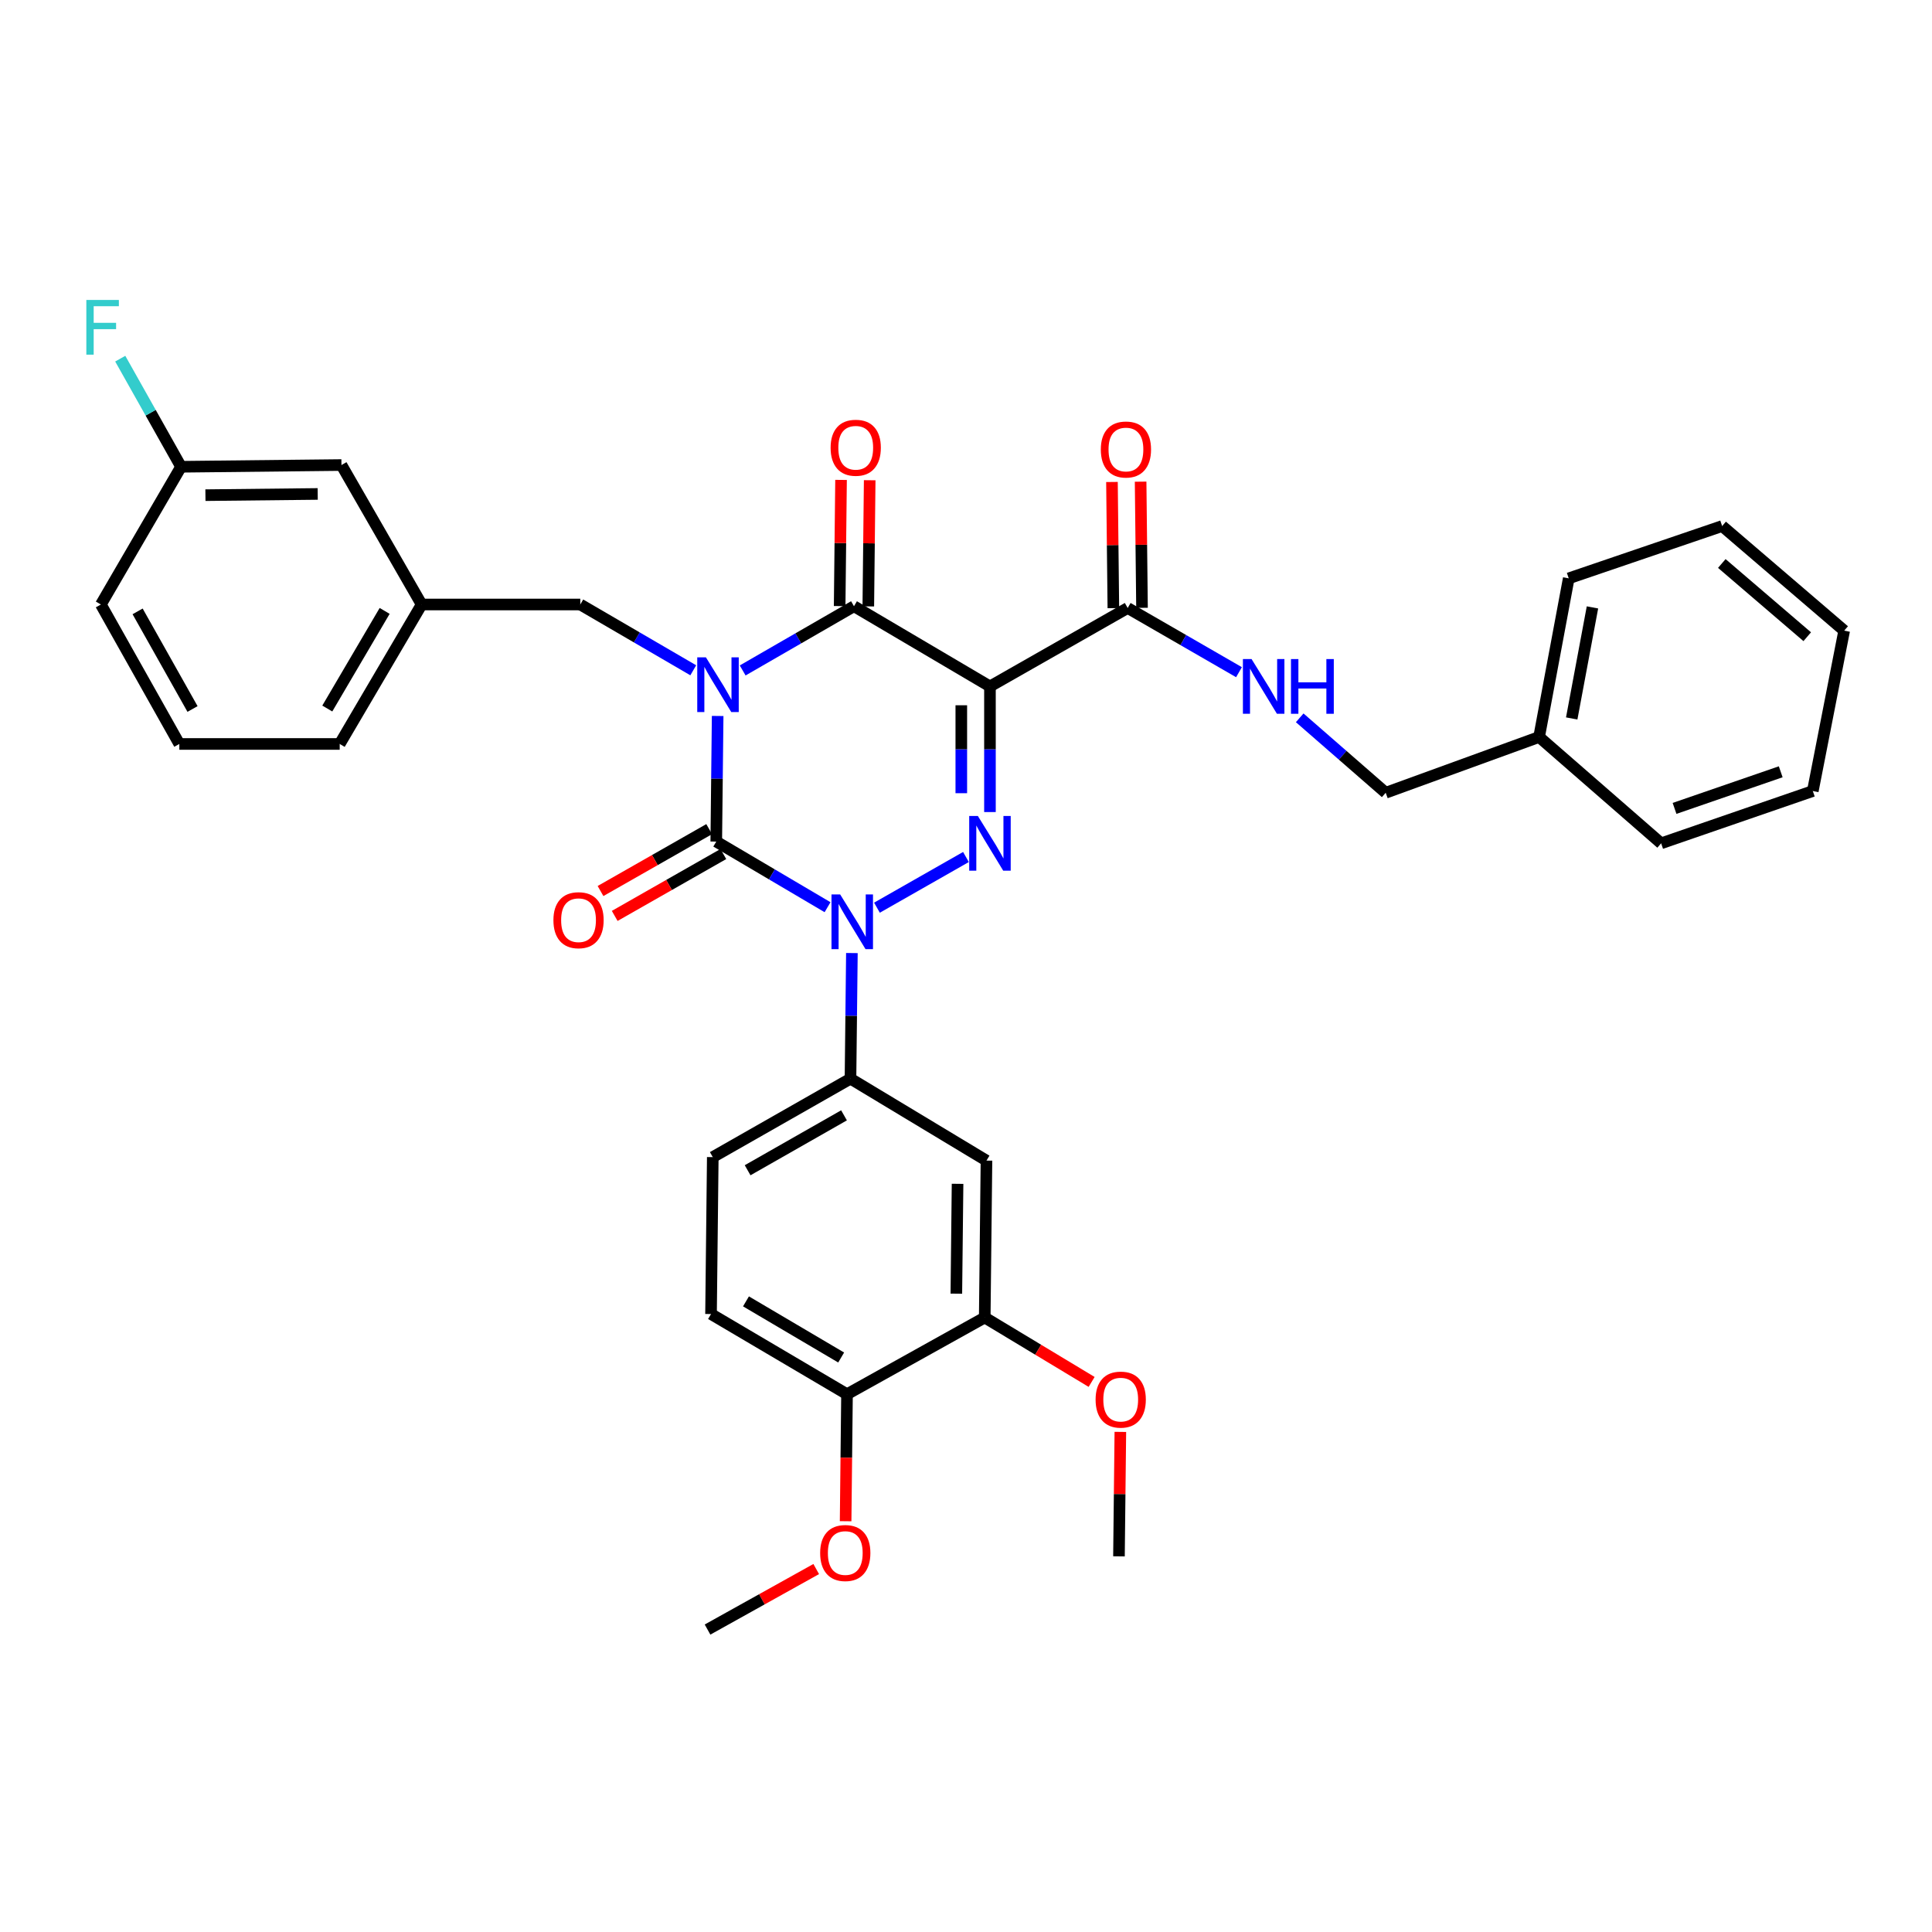 <?xml version='1.0' encoding='iso-8859-1'?>
<svg version='1.1' baseProfile='full'
              xmlns='http://www.w3.org/2000/svg'
                      xmlns:rdkit='http://www.rdkit.org/xml'
                      xmlns:xlink='http://www.w3.org/1999/xlink'
                  xml:space='preserve'
width='1000px' height='1000px' viewBox='0 0 1000 1000'>
<!-- END OF HEADER -->
<rect style='opacity:1.0;fill:#FFFFFF;stroke:none' width='1000' height='1000' x='0' y='0'> </rect>
<path class='bond-0' d='M 371.456,370.584 L 371.097,403.092' style='fill:none;fill-rule:evenodd;stroke:#0000FF;stroke-width:6px;stroke-linecap:butt;stroke-linejoin:miter;stroke-opacity:1' />
<path class='bond-0' d='M 371.097,403.092 L 370.737,435.601' style='fill:none;fill-rule:evenodd;stroke:#000000;stroke-width:6px;stroke-linecap:butt;stroke-linejoin:miter;stroke-opacity:1' />
<path class='bond-1' d='M 384.407,347.025 L 413.212,330.405' style='fill:none;fill-rule:evenodd;stroke:#0000FF;stroke-width:6px;stroke-linecap:butt;stroke-linejoin:miter;stroke-opacity:1' />
<path class='bond-1' d='M 413.212,330.405 L 442.017,313.786' style='fill:none;fill-rule:evenodd;stroke:#000000;stroke-width:6px;stroke-linecap:butt;stroke-linejoin:miter;stroke-opacity:1' />
<path class='bond-2' d='M 358.833,346.939 L 329.594,329.913' style='fill:none;fill-rule:evenodd;stroke:#0000FF;stroke-width:6px;stroke-linecap:butt;stroke-linejoin:miter;stroke-opacity:1' />
<path class='bond-2' d='M 329.594,329.913 L 300.356,312.888' style='fill:none;fill-rule:evenodd;stroke:#000000;stroke-width:6px;stroke-linecap:butt;stroke-linejoin:miter;stroke-opacity:1' />
<path class='bond-3' d='M 370.737,435.601 L 399.537,452.585' style='fill:none;fill-rule:evenodd;stroke:#000000;stroke-width:6px;stroke-linecap:butt;stroke-linejoin:miter;stroke-opacity:1' />
<path class='bond-3' d='M 399.537,452.585 L 428.337,469.568' style='fill:none;fill-rule:evenodd;stroke:#0000FF;stroke-width:6px;stroke-linecap:butt;stroke-linejoin:miter;stroke-opacity:1' />
<path class='bond-4' d='M 367.067,429.158 L 338.949,445.175' style='fill:none;fill-rule:evenodd;stroke:#000000;stroke-width:6px;stroke-linecap:butt;stroke-linejoin:miter;stroke-opacity:1' />
<path class='bond-4' d='M 338.949,445.175 L 310.83,461.192' style='fill:none;fill-rule:evenodd;stroke:#FF0000;stroke-width:6px;stroke-linecap:butt;stroke-linejoin:miter;stroke-opacity:1' />
<path class='bond-4' d='M 374.407,442.044 L 346.289,458.061' style='fill:none;fill-rule:evenodd;stroke:#000000;stroke-width:6px;stroke-linecap:butt;stroke-linejoin:miter;stroke-opacity:1' />
<path class='bond-4' d='M 346.289,458.061 L 318.17,474.078' style='fill:none;fill-rule:evenodd;stroke:#FF0000;stroke-width:6px;stroke-linecap:butt;stroke-linejoin:miter;stroke-opacity:1' />
<path class='bond-5' d='M 440.939,493.297 L 440.576,525.81' style='fill:none;fill-rule:evenodd;stroke:#0000FF;stroke-width:6px;stroke-linecap:butt;stroke-linejoin:miter;stroke-opacity:1' />
<path class='bond-5' d='M 440.576,525.81 L 440.213,558.322' style='fill:none;fill-rule:evenodd;stroke:#000000;stroke-width:6px;stroke-linecap:butt;stroke-linejoin:miter;stroke-opacity:1' />
<path class='bond-6' d='M 453.91,469.821 L 499.976,443.583' style='fill:none;fill-rule:evenodd;stroke:#0000FF;stroke-width:6px;stroke-linecap:butt;stroke-linejoin:miter;stroke-opacity:1' />
<path class='bond-7' d='M 512.399,420.317 L 512.399,387.804' style='fill:none;fill-rule:evenodd;stroke:#0000FF;stroke-width:6px;stroke-linecap:butt;stroke-linejoin:miter;stroke-opacity:1' />
<path class='bond-7' d='M 512.399,387.804 L 512.399,355.292' style='fill:none;fill-rule:evenodd;stroke:#000000;stroke-width:6px;stroke-linecap:butt;stroke-linejoin:miter;stroke-opacity:1' />
<path class='bond-7' d='M 497.57,410.563 L 497.57,387.804' style='fill:none;fill-rule:evenodd;stroke:#0000FF;stroke-width:6px;stroke-linecap:butt;stroke-linejoin:miter;stroke-opacity:1' />
<path class='bond-7' d='M 497.57,387.804 L 497.57,365.045' style='fill:none;fill-rule:evenodd;stroke:#000000;stroke-width:6px;stroke-linecap:butt;stroke-linejoin:miter;stroke-opacity:1' />
<path class='bond-8' d='M 512.399,355.292 L 583.687,314.692' style='fill:none;fill-rule:evenodd;stroke:#000000;stroke-width:6px;stroke-linecap:butt;stroke-linejoin:miter;stroke-opacity:1' />
<path class='bond-9' d='M 512.399,355.292 L 442.017,313.786' style='fill:none;fill-rule:evenodd;stroke:#000000;stroke-width:6px;stroke-linecap:butt;stroke-linejoin:miter;stroke-opacity:1' />
<path class='bond-10' d='M 449.432,313.868 L 449.792,281.217' style='fill:none;fill-rule:evenodd;stroke:#000000;stroke-width:6px;stroke-linecap:butt;stroke-linejoin:miter;stroke-opacity:1' />
<path class='bond-10' d='M 449.792,281.217 L 450.152,248.567' style='fill:none;fill-rule:evenodd;stroke:#FF0000;stroke-width:6px;stroke-linecap:butt;stroke-linejoin:miter;stroke-opacity:1' />
<path class='bond-10' d='M 434.603,313.704 L 434.963,281.054' style='fill:none;fill-rule:evenodd;stroke:#000000;stroke-width:6px;stroke-linecap:butt;stroke-linejoin:miter;stroke-opacity:1' />
<path class='bond-10' d='M 434.963,281.054 L 435.324,248.403' style='fill:none;fill-rule:evenodd;stroke:#FF0000;stroke-width:6px;stroke-linecap:butt;stroke-linejoin:miter;stroke-opacity:1' />
<path class='bond-11' d='M 796.637,381.465 L 717.234,410.333' style='fill:none;fill-rule:evenodd;stroke:#000000;stroke-width:6px;stroke-linecap:butt;stroke-linejoin:miter;stroke-opacity:1' />
<path class='bond-12' d='M 796.637,381.465 L 811.977,299.352' style='fill:none;fill-rule:evenodd;stroke:#000000;stroke-width:6px;stroke-linecap:butt;stroke-linejoin:miter;stroke-opacity:1' />
<path class='bond-12' d='M 813.515,371.872 L 824.254,314.392' style='fill:none;fill-rule:evenodd;stroke:#000000;stroke-width:6px;stroke-linecap:butt;stroke-linejoin:miter;stroke-opacity:1' />
<path class='bond-13' d='M 796.637,381.465 L 859.802,436.507' style='fill:none;fill-rule:evenodd;stroke:#000000;stroke-width:6px;stroke-linecap:butt;stroke-linejoin:miter;stroke-opacity:1' />
<path class='bond-14' d='M 591.102,314.61 L 590.741,281.96' style='fill:none;fill-rule:evenodd;stroke:#000000;stroke-width:6px;stroke-linecap:butt;stroke-linejoin:miter;stroke-opacity:1' />
<path class='bond-14' d='M 590.741,281.96 L 590.381,249.31' style='fill:none;fill-rule:evenodd;stroke:#FF0000;stroke-width:6px;stroke-linecap:butt;stroke-linejoin:miter;stroke-opacity:1' />
<path class='bond-14' d='M 576.273,314.774 L 575.913,282.124' style='fill:none;fill-rule:evenodd;stroke:#000000;stroke-width:6px;stroke-linecap:butt;stroke-linejoin:miter;stroke-opacity:1' />
<path class='bond-14' d='M 575.913,282.124 L 575.552,249.473' style='fill:none;fill-rule:evenodd;stroke:#FF0000;stroke-width:6px;stroke-linecap:butt;stroke-linejoin:miter;stroke-opacity:1' />
<path class='bond-15' d='M 583.687,314.692 L 612.493,331.308' style='fill:none;fill-rule:evenodd;stroke:#000000;stroke-width:6px;stroke-linecap:butt;stroke-linejoin:miter;stroke-opacity:1' />
<path class='bond-15' d='M 612.493,331.308 L 641.298,347.925' style='fill:none;fill-rule:evenodd;stroke:#0000FF;stroke-width:6px;stroke-linecap:butt;stroke-linejoin:miter;stroke-opacity:1' />
<path class='bond-16' d='M 672.723,371.546 L 694.978,390.94' style='fill:none;fill-rule:evenodd;stroke:#0000FF;stroke-width:6px;stroke-linecap:butt;stroke-linejoin:miter;stroke-opacity:1' />
<path class='bond-16' d='M 694.978,390.94 L 717.234,410.333' style='fill:none;fill-rule:evenodd;stroke:#000000;stroke-width:6px;stroke-linecap:butt;stroke-linejoin:miter;stroke-opacity:1' />
<path class='bond-17' d='M 811.977,299.352 L 891.381,272.28' style='fill:none;fill-rule:evenodd;stroke:#000000;stroke-width:6px;stroke-linecap:butt;stroke-linejoin:miter;stroke-opacity:1' />
<path class='bond-18' d='M 176.736,240.702 L 93.716,241.6' style='fill:none;fill-rule:evenodd;stroke:#000000;stroke-width:6px;stroke-linecap:butt;stroke-linejoin:miter;stroke-opacity:1' />
<path class='bond-18' d='M 164.444,255.665 L 106.33,256.294' style='fill:none;fill-rule:evenodd;stroke:#000000;stroke-width:6px;stroke-linecap:butt;stroke-linejoin:miter;stroke-opacity:1' />
<path class='bond-19' d='M 176.736,240.702 L 218.242,312.888' style='fill:none;fill-rule:evenodd;stroke:#000000;stroke-width:6px;stroke-linecap:butt;stroke-linejoin:miter;stroke-opacity:1' />
<path class='bond-20' d='M 300.356,312.888 L 218.242,312.888' style='fill:none;fill-rule:evenodd;stroke:#000000;stroke-width:6px;stroke-linecap:butt;stroke-linejoin:miter;stroke-opacity:1' />
<path class='bond-21' d='M 93.716,241.6 L 77.978,213.622' style='fill:none;fill-rule:evenodd;stroke:#000000;stroke-width:6px;stroke-linecap:butt;stroke-linejoin:miter;stroke-opacity:1' />
<path class='bond-21' d='M 77.978,213.622 L 62.239,185.644' style='fill:none;fill-rule:evenodd;stroke:#33CCCC;stroke-width:6px;stroke-linecap:butt;stroke-linejoin:miter;stroke-opacity:1' />
<path class='bond-22' d='M 93.716,241.6 L 52.211,312.888' style='fill:none;fill-rule:evenodd;stroke:#000000;stroke-width:6px;stroke-linecap:butt;stroke-linejoin:miter;stroke-opacity:1' />
<path class='bond-23' d='M 368.027,680.137 L 438.409,721.643' style='fill:none;fill-rule:evenodd;stroke:#000000;stroke-width:6px;stroke-linecap:butt;stroke-linejoin:miter;stroke-opacity:1' />
<path class='bond-23' d='M 386.117,673.59 L 435.384,702.644' style='fill:none;fill-rule:evenodd;stroke:#000000;stroke-width:6px;stroke-linecap:butt;stroke-linejoin:miter;stroke-opacity:1' />
<path class='bond-24' d='M 368.027,680.137 L 368.933,598.922' style='fill:none;fill-rule:evenodd;stroke:#000000;stroke-width:6px;stroke-linecap:butt;stroke-linejoin:miter;stroke-opacity:1' />
<path class='bond-25' d='M 438.409,721.643 L 509.697,681.942' style='fill:none;fill-rule:evenodd;stroke:#000000;stroke-width:6px;stroke-linecap:butt;stroke-linejoin:miter;stroke-opacity:1' />
<path class='bond-26' d='M 438.409,721.643 L 438.049,754.514' style='fill:none;fill-rule:evenodd;stroke:#000000;stroke-width:6px;stroke-linecap:butt;stroke-linejoin:miter;stroke-opacity:1' />
<path class='bond-26' d='M 438.049,754.514 L 437.69,787.384' style='fill:none;fill-rule:evenodd;stroke:#FF0000;stroke-width:6px;stroke-linecap:butt;stroke-linejoin:miter;stroke-opacity:1' />
<path class='bond-27' d='M 509.697,681.942 L 510.595,600.726' style='fill:none;fill-rule:evenodd;stroke:#000000;stroke-width:6px;stroke-linecap:butt;stroke-linejoin:miter;stroke-opacity:1' />
<path class='bond-27' d='M 495.003,669.595 L 495.632,612.744' style='fill:none;fill-rule:evenodd;stroke:#000000;stroke-width:6px;stroke-linecap:butt;stroke-linejoin:miter;stroke-opacity:1' />
<path class='bond-28' d='M 509.697,681.942 L 537.361,698.612' style='fill:none;fill-rule:evenodd;stroke:#000000;stroke-width:6px;stroke-linecap:butt;stroke-linejoin:miter;stroke-opacity:1' />
<path class='bond-28' d='M 537.361,698.612 L 565.025,715.282' style='fill:none;fill-rule:evenodd;stroke:#FF0000;stroke-width:6px;stroke-linecap:butt;stroke-linejoin:miter;stroke-opacity:1' />
<path class='bond-29' d='M 510.595,600.726 L 440.213,558.322' style='fill:none;fill-rule:evenodd;stroke:#000000;stroke-width:6px;stroke-linecap:butt;stroke-linejoin:miter;stroke-opacity:1' />
<path class='bond-30' d='M 440.213,558.322 L 368.933,598.922' style='fill:none;fill-rule:evenodd;stroke:#000000;stroke-width:6px;stroke-linecap:butt;stroke-linejoin:miter;stroke-opacity:1' />
<path class='bond-30' d='M 436.861,577.298 L 386.965,605.718' style='fill:none;fill-rule:evenodd;stroke:#000000;stroke-width:6px;stroke-linecap:butt;stroke-linejoin:miter;stroke-opacity:1' />
<path class='bond-31' d='M 422.471,812.133 L 394.347,827.796' style='fill:none;fill-rule:evenodd;stroke:#FF0000;stroke-width:6px;stroke-linecap:butt;stroke-linejoin:miter;stroke-opacity:1' />
<path class='bond-31' d='M 394.347,827.796 L 366.223,843.458' style='fill:none;fill-rule:evenodd;stroke:#000000;stroke-width:6px;stroke-linecap:butt;stroke-linejoin:miter;stroke-opacity:1' />
<path class='bond-32' d='M 579.892,741.144 L 579.532,773.353' style='fill:none;fill-rule:evenodd;stroke:#FF0000;stroke-width:6px;stroke-linecap:butt;stroke-linejoin:miter;stroke-opacity:1' />
<path class='bond-32' d='M 579.532,773.353 L 579.173,805.561' style='fill:none;fill-rule:evenodd;stroke:#000000;stroke-width:6px;stroke-linecap:butt;stroke-linejoin:miter;stroke-opacity:1' />
<path class='bond-33' d='M 218.242,312.888 L 175.83,385.074' style='fill:none;fill-rule:evenodd;stroke:#000000;stroke-width:6px;stroke-linecap:butt;stroke-linejoin:miter;stroke-opacity:1' />
<path class='bond-33' d='M 199.094,316.204 L 169.406,366.734' style='fill:none;fill-rule:evenodd;stroke:#000000;stroke-width:6px;stroke-linecap:butt;stroke-linejoin:miter;stroke-opacity:1' />
<path class='bond-34' d='M 92.818,385.074 L 175.83,385.074' style='fill:none;fill-rule:evenodd;stroke:#000000;stroke-width:6px;stroke-linecap:butt;stroke-linejoin:miter;stroke-opacity:1' />
<path class='bond-35' d='M 92.818,385.074 L 52.211,312.888' style='fill:none;fill-rule:evenodd;stroke:#000000;stroke-width:6px;stroke-linecap:butt;stroke-linejoin:miter;stroke-opacity:1' />
<path class='bond-35' d='M 99.652,366.975 L 71.227,316.445' style='fill:none;fill-rule:evenodd;stroke:#000000;stroke-width:6px;stroke-linecap:butt;stroke-linejoin:miter;stroke-opacity:1' />
<path class='bond-36' d='M 859.802,436.507 L 938.307,409.435' style='fill:none;fill-rule:evenodd;stroke:#000000;stroke-width:6px;stroke-linecap:butt;stroke-linejoin:miter;stroke-opacity:1' />
<path class='bond-36' d='M 866.744,418.427 L 921.697,399.477' style='fill:none;fill-rule:evenodd;stroke:#000000;stroke-width:6px;stroke-linecap:butt;stroke-linejoin:miter;stroke-opacity:1' />
<path class='bond-37' d='M 891.381,272.28 L 954.545,326.424' style='fill:none;fill-rule:evenodd;stroke:#000000;stroke-width:6px;stroke-linecap:butt;stroke-linejoin:miter;stroke-opacity:1' />
<path class='bond-37' d='M 891.204,291.661 L 935.42,329.561' style='fill:none;fill-rule:evenodd;stroke:#000000;stroke-width:6px;stroke-linecap:butt;stroke-linejoin:miter;stroke-opacity:1' />
<path class='bond-38' d='M 938.307,409.435 L 954.545,326.424' style='fill:none;fill-rule:evenodd;stroke:#000000;stroke-width:6px;stroke-linecap:butt;stroke-linejoin:miter;stroke-opacity:1' />
<path  class='atom-0' d='M 365.375 340.234
L 374.655 355.234
Q 375.575 356.714, 377.055 359.394
Q 378.535 362.074, 378.615 362.234
L 378.615 340.234
L 382.375 340.234
L 382.375 368.554
L 378.495 368.554
L 368.535 352.154
Q 367.375 350.234, 366.135 348.034
Q 364.935 345.834, 364.575 345.154
L 364.575 368.554
L 360.895 368.554
L 360.895 340.234
L 365.375 340.234
' fill='#0000FF'/>
<path  class='atom-2' d='M 434.859 462.947
L 444.139 477.947
Q 445.059 479.427, 446.539 482.107
Q 448.019 484.787, 448.099 484.947
L 448.099 462.947
L 451.859 462.947
L 451.859 491.267
L 447.979 491.267
L 438.019 474.867
Q 436.859 472.947, 435.619 470.747
Q 434.419 468.547, 434.059 467.867
L 434.059 491.267
L 430.379 491.267
L 430.379 462.947
L 434.859 462.947
' fill='#0000FF'/>
<path  class='atom-3' d='M 506.139 422.347
L 515.419 437.347
Q 516.339 438.827, 517.819 441.507
Q 519.299 444.187, 519.379 444.347
L 519.379 422.347
L 523.139 422.347
L 523.139 450.667
L 519.259 450.667
L 509.299 434.267
Q 508.139 432.347, 506.899 430.147
Q 505.699 427.947, 505.339 427.267
L 505.339 450.667
L 501.659 450.667
L 501.659 422.347
L 506.139 422.347
' fill='#0000FF'/>
<path  class='atom-7' d='M 429.924 231.752
Q 429.924 224.952, 433.284 221.152
Q 436.644 217.352, 442.924 217.352
Q 449.204 217.352, 452.564 221.152
Q 455.924 224.952, 455.924 231.752
Q 455.924 238.632, 452.524 242.552
Q 449.124 246.432, 442.924 246.432
Q 436.684 246.432, 433.284 242.552
Q 429.924 238.672, 429.924 231.752
M 442.924 243.232
Q 447.244 243.232, 449.564 240.352
Q 451.924 237.432, 451.924 231.752
Q 451.924 226.192, 449.564 223.392
Q 447.244 220.552, 442.924 220.552
Q 438.604 220.552, 436.244 223.352
Q 433.924 226.152, 433.924 231.752
Q 433.924 237.472, 436.244 240.352
Q 438.604 243.232, 442.924 243.232
' fill='#FF0000'/>
<path  class='atom-8' d='M 286.449 476.289
Q 286.449 469.489, 289.809 465.689
Q 293.169 461.889, 299.449 461.889
Q 305.729 461.889, 309.089 465.689
Q 312.449 469.489, 312.449 476.289
Q 312.449 483.169, 309.049 487.089
Q 305.649 490.969, 299.449 490.969
Q 293.209 490.969, 289.809 487.089
Q 286.449 483.209, 286.449 476.289
M 299.449 487.769
Q 303.769 487.769, 306.089 484.889
Q 308.449 481.969, 308.449 476.289
Q 308.449 470.729, 306.089 467.929
Q 303.769 465.089, 299.449 465.089
Q 295.129 465.089, 292.769 467.889
Q 290.449 470.689, 290.449 476.289
Q 290.449 482.009, 292.769 484.889
Q 295.129 487.769, 299.449 487.769
' fill='#FF0000'/>
<path  class='atom-10' d='M 569.781 232.659
Q 569.781 225.859, 573.141 222.059
Q 576.501 218.259, 582.781 218.259
Q 589.061 218.259, 592.421 222.059
Q 595.781 225.859, 595.781 232.659
Q 595.781 239.539, 592.381 243.459
Q 588.981 247.339, 582.781 247.339
Q 576.541 247.339, 573.141 243.459
Q 569.781 239.579, 569.781 232.659
M 582.781 244.139
Q 587.101 244.139, 589.421 241.259
Q 591.781 238.339, 591.781 232.659
Q 591.781 227.099, 589.421 224.299
Q 587.101 221.459, 582.781 221.459
Q 578.461 221.459, 576.101 224.259
Q 573.781 227.059, 573.781 232.659
Q 573.781 238.379, 576.101 241.259
Q 578.461 244.139, 582.781 244.139
' fill='#FF0000'/>
<path  class='atom-11' d='M 647.809 341.132
L 657.089 356.132
Q 658.009 357.612, 659.489 360.292
Q 660.969 362.972, 661.049 363.132
L 661.049 341.132
L 664.809 341.132
L 664.809 369.452
L 660.929 369.452
L 650.969 353.052
Q 649.809 351.132, 648.569 348.932
Q 647.369 346.732, 647.009 346.052
L 647.009 369.452
L 643.329 369.452
L 643.329 341.132
L 647.809 341.132
' fill='#0000FF'/>
<path  class='atom-11' d='M 668.209 341.132
L 672.049 341.132
L 672.049 353.172
L 686.529 353.172
L 686.529 341.132
L 690.369 341.132
L 690.369 369.452
L 686.529 369.452
L 686.529 356.372
L 672.049 356.372
L 672.049 369.452
L 668.209 369.452
L 668.209 341.132
' fill='#0000FF'/>
<path  class='atom-23' d='M 424.511 803.837
Q 424.511 797.037, 427.871 793.237
Q 431.231 789.437, 437.511 789.437
Q 443.791 789.437, 447.151 793.237
Q 450.511 797.037, 450.511 803.837
Q 450.511 810.717, 447.111 814.637
Q 443.711 818.517, 437.511 818.517
Q 431.271 818.517, 427.871 814.637
Q 424.511 810.757, 424.511 803.837
M 437.511 815.317
Q 441.831 815.317, 444.151 812.437
Q 446.511 809.517, 446.511 803.837
Q 446.511 798.277, 444.151 795.477
Q 441.831 792.637, 437.511 792.637
Q 433.191 792.637, 430.831 795.437
Q 428.511 798.237, 428.511 803.837
Q 428.511 809.557, 430.831 812.437
Q 433.191 815.317, 437.511 815.317
' fill='#FF0000'/>
<path  class='atom-25' d='M 567.079 724.434
Q 567.079 717.634, 570.439 713.834
Q 573.799 710.034, 580.079 710.034
Q 586.359 710.034, 589.719 713.834
Q 593.079 717.634, 593.079 724.434
Q 593.079 731.314, 589.679 735.234
Q 586.279 739.114, 580.079 739.114
Q 573.839 739.114, 570.439 735.234
Q 567.079 731.354, 567.079 724.434
M 580.079 735.914
Q 584.399 735.914, 586.719 733.034
Q 589.079 730.114, 589.079 724.434
Q 589.079 718.874, 586.719 716.074
Q 584.399 713.234, 580.079 713.234
Q 575.759 713.234, 573.399 716.034
Q 571.079 718.834, 571.079 724.434
Q 571.079 730.154, 573.399 733.034
Q 575.759 735.914, 580.079 735.914
' fill='#FF0000'/>
<path  class='atom-27' d='M 44.689 155.254
L 61.529 155.254
L 61.529 158.494
L 48.489 158.494
L 48.489 167.094
L 60.089 167.094
L 60.089 170.374
L 48.489 170.374
L 48.489 183.574
L 44.689 183.574
L 44.689 155.254
' fill='#33CCCC'/>
</svg>
